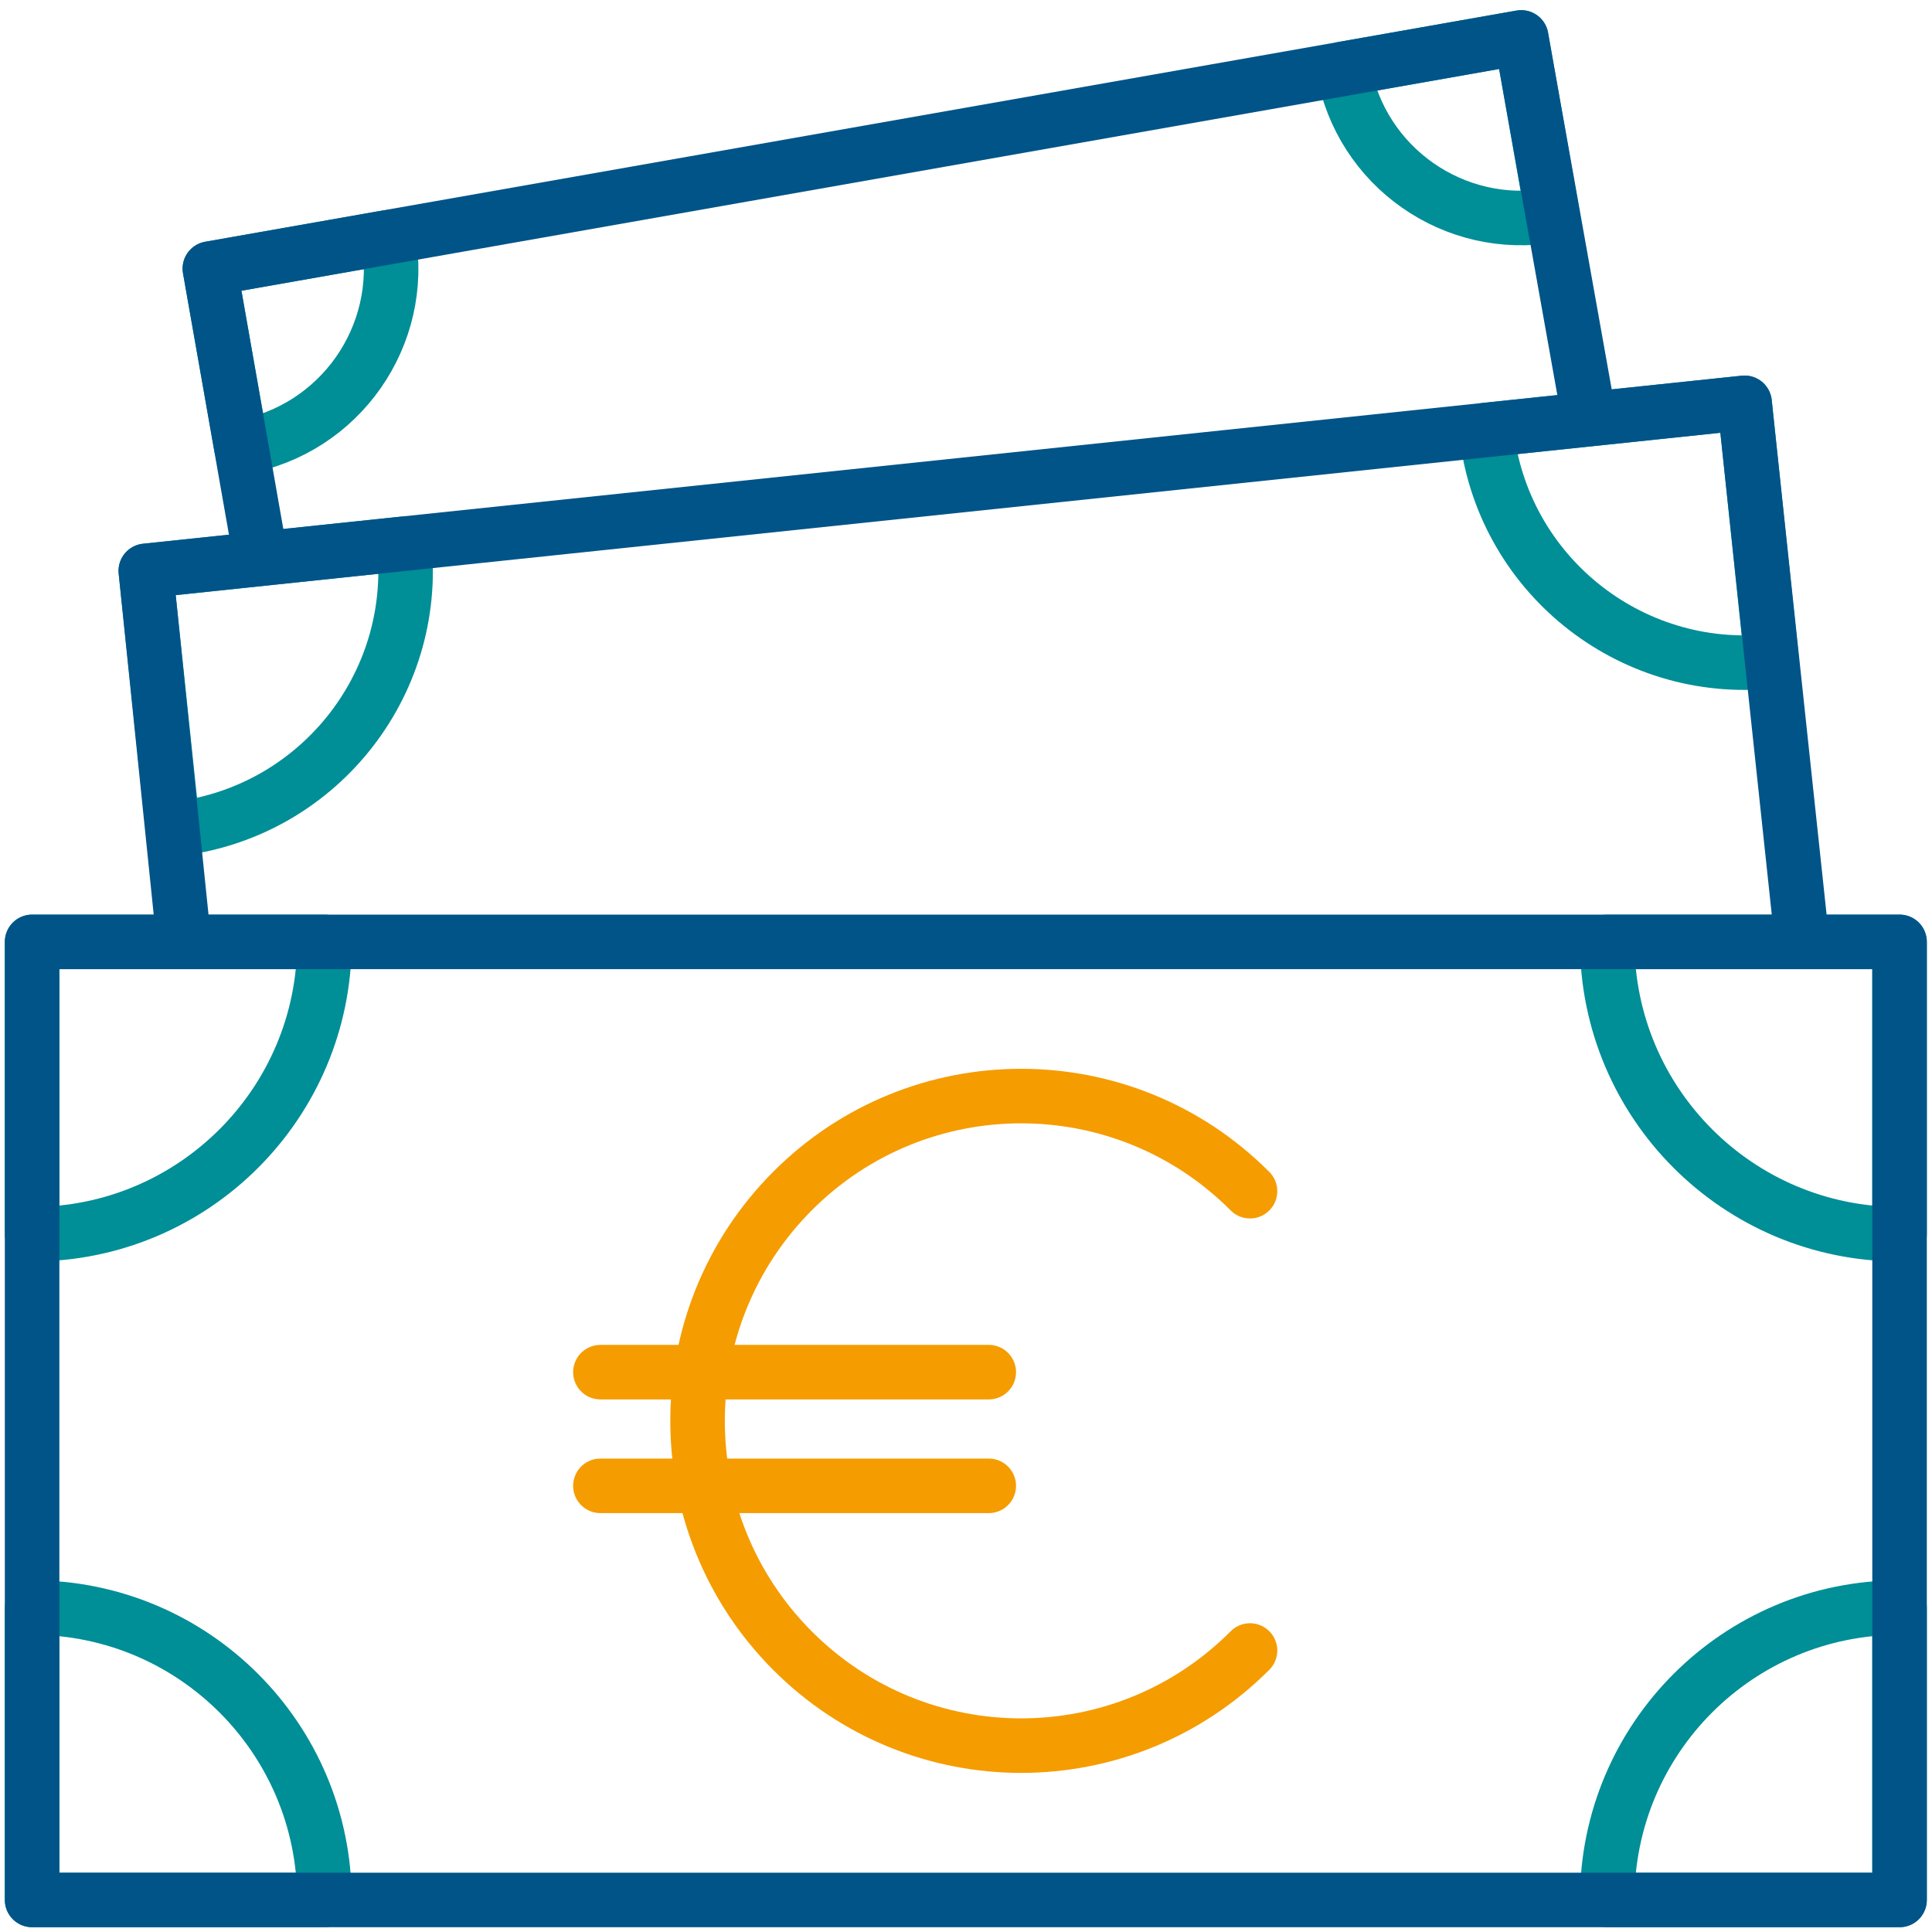 <svg xmlns="http://www.w3.org/2000/svg" xmlns:xlink="http://www.w3.org/1999/xlink" version="1.1" x="0px" y="0px" viewBox="0 0 283.46 283.46" style="enable-background:new 0 0 283.46 283.46;" xml:space="preserve">
<g id="transparant_vierkant">
	<rect x="0" style="opacity:0;fill:#FFFFFF;" width="283.46" height="283.46"></rect>
</g>
<g id="icons">
	<path style="fill:none;stroke:#008E97;stroke-width:8;stroke-linecap:round;stroke-linejoin:round;stroke-miterlimit:10;" d="   M56.98,34.8c2.55,14.46-7.11,28.25-21.57,30.8l-4.62-26.19L56.98,34.8z"></path>
	<path style="fill:none;stroke:#008E97;stroke-width:8;stroke-linecap:round;stroke-linejoin:round;stroke-miterlimit:10;" d="   M59.3,79.77c2.2,20.94-12.99,39.7-33.93,41.9l-3.98-37.91L59.3,79.77z"></path>
	<path style="fill:none;stroke:#008E97;stroke-width:8;stroke-linecap:round;stroke-linejoin:round;stroke-miterlimit:10;" d="   M47.6,138.19c0,23.68-19.2,42.89-42.89,42.89v-42.89H47.6z"></path>
	<path style="fill:none;stroke:#008E97;stroke-width:8;stroke-linecap:round;stroke-linejoin:round;stroke-miterlimit:10;" d="   M235.81,138.19c0,23.68,19.2,42.89,42.89,42.89v-42.89H235.81z"></path>
	<path style="fill:none;stroke:#008E97;stroke-width:8;stroke-linecap:round;stroke-linejoin:round;stroke-miterlimit:10;" d="   M47.6,278.75c0-23.68-19.2-42.89-42.89-42.89v42.89H47.6z"></path>
	<path style="fill:none;stroke:#008E97;stroke-width:8;stroke-linecap:round;stroke-linejoin:round;stroke-miterlimit:10;" d="   M235.81,278.75c0-23.68,19.2-42.89,42.89-42.89v42.89H235.81z"></path>
	<g>
		<path style="fill:none;stroke:#F59C00;stroke-width:8;stroke-linecap:round;stroke-linejoin:round;stroke-miterlimit:10;" d="    M183.4,242.16c-18.54,18.61-48.61,18.61-67.15,0s-18.54-48.78,0-67.39s48.61-18.61,67.15,0"></path>
		
			<line style="fill:none;stroke:#F59C00;stroke-width:8;stroke-linecap:round;stroke-linejoin:round;stroke-miterlimit:10;" x1="145.07" y1="201.32" x2="88.09" y2="201.32"></line>
		
			<line style="fill:none;stroke:#F59C00;stroke-width:8;stroke-linecap:round;stroke-linejoin:round;stroke-miterlimit:10;" x1="145.07" y1="218" x2="88.09" y2="218"></line>
	</g>
	
		<rect x="4.71" y="138.19" style="fill:none;stroke:#005488;stroke-width:8;stroke-linecap:round;stroke-linejoin:round;stroke-miterlimit:10;" width="273.99" height="140.57"></rect>
	<path style="fill:none;stroke:#008E97;stroke-width:8;stroke-linecap:round;stroke-linejoin:round;stroke-miterlimit:10;" d="   M218.05,63.08c2.2,20.94,20.96,36.13,41.9,33.93l-3.98-37.91L218.05,63.08z"></path>
	
		<polyline style="fill:none;stroke:#005488;stroke-width:8;stroke-linecap:round;stroke-linejoin:round;stroke-miterlimit:10;" points="   26.84,136.81 21.39,83.75 255.96,59.1 264.4,138.19  "></polyline>
	<path style="fill:none;stroke:#008E97;stroke-width:8;stroke-linecap:round;stroke-linejoin:round;stroke-miterlimit:10;" d="   M197.1,10.09c2.54,14.41,16.28,24.03,30.69,21.49l-4.6-26.09L197.1,10.09z"></path>
	
		<polyline style="fill:none;stroke:#005488;stroke-width:8;stroke-linecap:round;stroke-linejoin:round;stroke-miterlimit:10;" points="   38.06,80.76 30.79,39.41 223.19,5.49 233.04,60.69  "></polyline>
</g>
<g id="Laag_1">
</g>
</svg>
